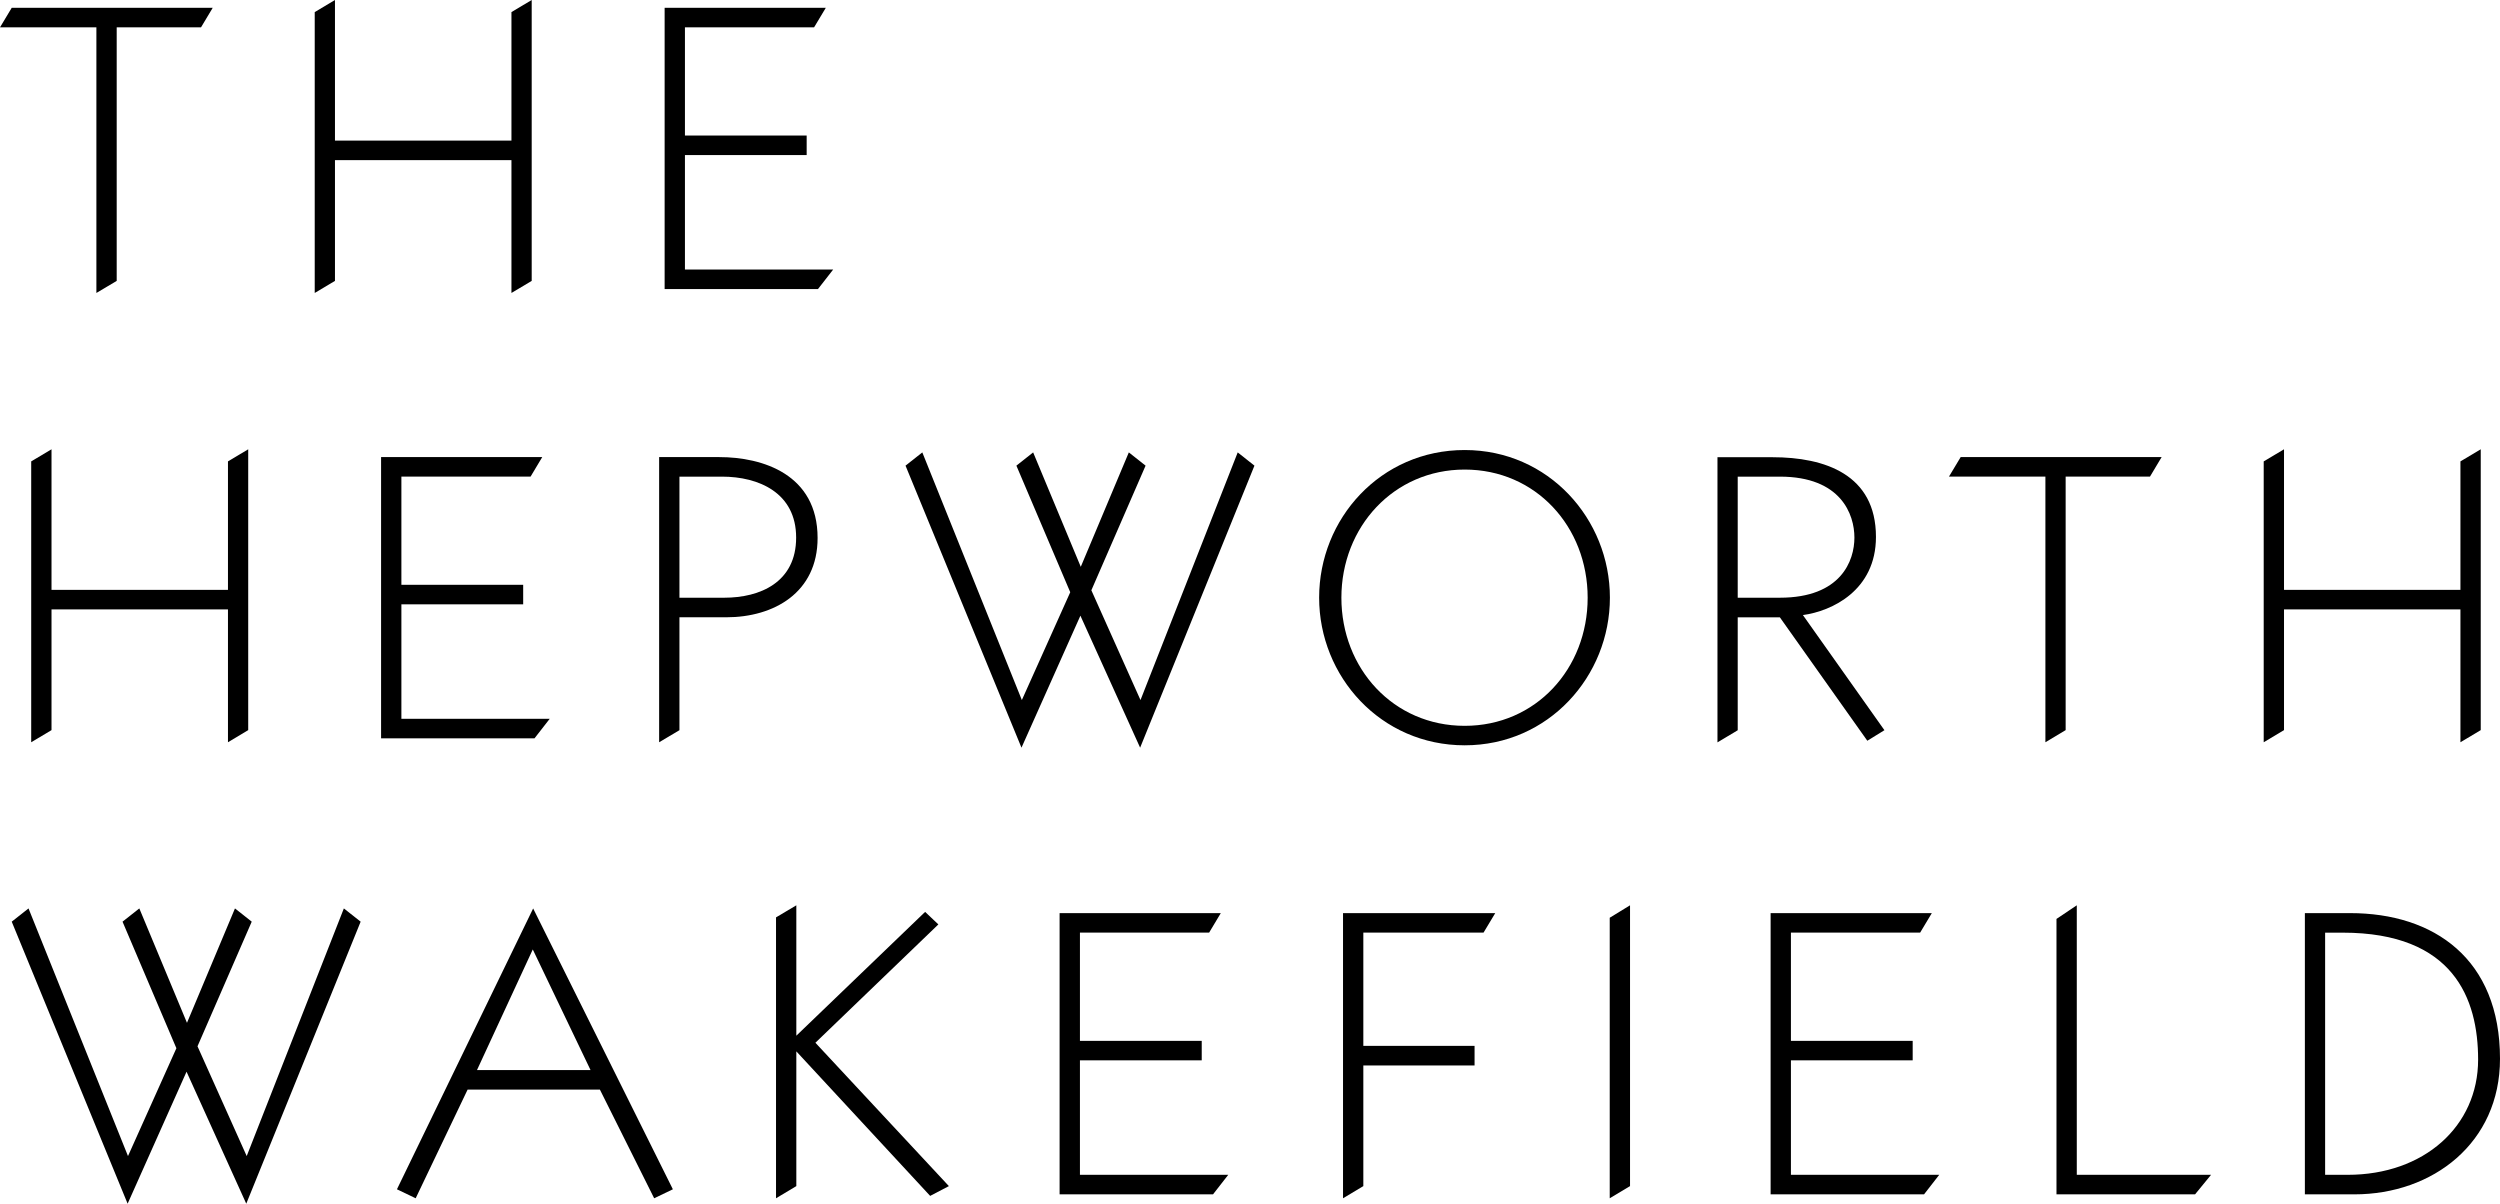 <svg width="81" height="39" viewBox="0 0 81 39" fill="none" xmlns="http://www.w3.org/2000/svg">
<g clip-path="url(#clip0_243_55)">
<path d="M0.38 0.253L0 0.886H3.123V9.492L3.781 9.101V0.886H6.513L6.892 0.253H0.38Z" fill="black"/>
<path d="M17.227 0L16.571 0.392V4.556H10.853V0L10.197 0.392V9.492L10.853 9.101V5.189H16.571V9.492L17.227 9.101V0Z" fill="black"/>
<path d="M22.192 0.886V4.392H26.136V5.025H22.192V8.733H26.995L26.502 9.366H21.534V0.253H26.756L26.376 0.886H22.192Z" fill="black"/>
<path d="M8.042 14.557V23.656L7.386 24.049V19.744H1.669V23.656L1.011 24.049V14.949L1.669 14.557V19.111H7.386V14.949L8.042 14.557Z" fill="black"/>
<path d="M13.005 15.441V18.947H16.951V19.58H13.005V23.29H17.81L17.317 23.923H12.347V14.808H17.57L17.191 15.441H13.005Z" fill="black"/>
<path d="M22.014 19.366H23.468C24.619 19.366 25.795 18.872 25.795 17.418C25.795 15.964 24.581 15.443 23.393 15.443H22.014V19.366ZM21.356 24.049V14.81H23.305C24.707 14.81 26.49 15.368 26.49 17.43C26.49 19.202 25.074 20 23.531 20H22.014V23.658L21.356 24.049Z" fill="black"/>
<path d="M36.94 24.225L35.005 19.948L33.096 24.225L29.339 15.087L29.883 14.658L33.108 22.682L34.676 19.188L32.931 15.087L33.474 14.658L35.017 18.365L36.574 14.658L37.117 15.087L35.36 19.125L36.952 22.682L40.102 14.658L40.644 15.087L36.94 24.225Z" fill="black"/>
<path d="M47.456 23.517C49.758 23.517 51.44 21.669 51.44 19.366C51.44 17.064 49.758 15.214 47.456 15.214C45.155 15.214 43.461 17.073 43.461 19.366C43.461 21.659 45.144 23.517 47.456 23.517ZM47.456 14.581C50.175 14.581 52.161 16.82 52.161 19.364C52.161 21.909 50.175 24.148 47.456 24.148C44.738 24.148 42.74 21.921 42.74 19.364C42.74 16.808 44.726 14.581 47.456 14.581Z" fill="black"/>
<path d="M57.668 19.366C59.654 19.366 60.083 18.164 60.083 17.418C60.083 16.672 59.654 15.443 57.668 15.443H56.302V19.366H57.668ZM61.056 23.658L60.501 24L57.668 20.002H56.302V23.66L55.646 24.053V14.814H57.429C59.124 14.814 60.781 15.372 60.781 17.396C60.781 19.129 59.352 19.802 58.414 19.928L61.058 23.662L61.056 23.658Z" fill="black"/>
<path d="M66.927 15.441V23.656L66.271 24.049V15.441H63.147L63.527 14.808H70.038L69.66 15.441H66.927Z" fill="black"/>
<path d="M80.376 14.557V23.656L79.718 24.049V19.744H74.002V23.656L73.344 24.049V14.949L74.002 14.557V19.111H79.718V14.949L80.376 14.557Z" fill="black"/>
<path d="M7.993 37.457L6.399 33.9L8.156 29.862L7.613 29.433L6.058 33.14L4.514 29.433L3.97 29.862L5.715 33.963L4.147 37.457L0.924 29.433L0.38 29.862L4.135 39L6.044 34.723L7.979 39L11.685 29.862L11.141 29.433L7.993 37.457Z" fill="black"/>
<path d="M17.262 30.762L19.134 34.671H15.454L17.262 30.762ZM12.861 38.533L13.468 38.824L15.15 35.304H19.437L21.195 38.824L21.801 38.533L17.274 29.434L12.861 38.533Z" fill="black"/>
<path d="M25.143 29.723V38.824L25.801 38.43V34.064L30.137 38.747L30.744 38.43L26.419 33.785L30.403 29.951L29.974 29.545L25.801 33.557V29.332L25.143 29.723Z" fill="black"/>
<path d="M34.99 30.216V33.724H38.936V34.355H34.99V38.064H39.795L39.302 38.697H34.331V29.585H39.554L39.176 30.216H34.99Z" fill="black"/>
<path d="M43.514 29.585V38.824L44.172 38.43V34.521H47.776V33.886H44.172V30.216H48.067L48.446 29.585H43.514Z" fill="black"/>
<path d="M52.155 29.735V38.824L52.813 38.43V29.332L52.155 29.735Z" fill="black"/>
<path d="M58.026 30.216V33.724H61.971V34.355H58.026V38.064H62.831L62.339 38.697H57.368V29.585H62.591L62.213 30.216H58.026Z" fill="black"/>
<path d="M67.288 38.064H71.638L71.12 38.697H66.63V29.773L67.288 29.332V38.064Z" fill="black"/>
<path d="M75.334 38.064H76.067C78.533 38.064 80.291 36.495 80.291 34.331C80.291 32.357 79.495 30.218 75.903 30.218H75.334V38.064ZM74.676 29.585H76.144C78.862 29.585 81 31.067 81 34.305C81 37.028 78.825 38.697 76.284 38.697H74.678V29.585H74.676Z" fill="black"/>
</g>
<defs>
<clipPath id="clip0_243_55">
<rect width="81" height="39" fill="white"/>
</clipPath>
</defs>
</svg>
